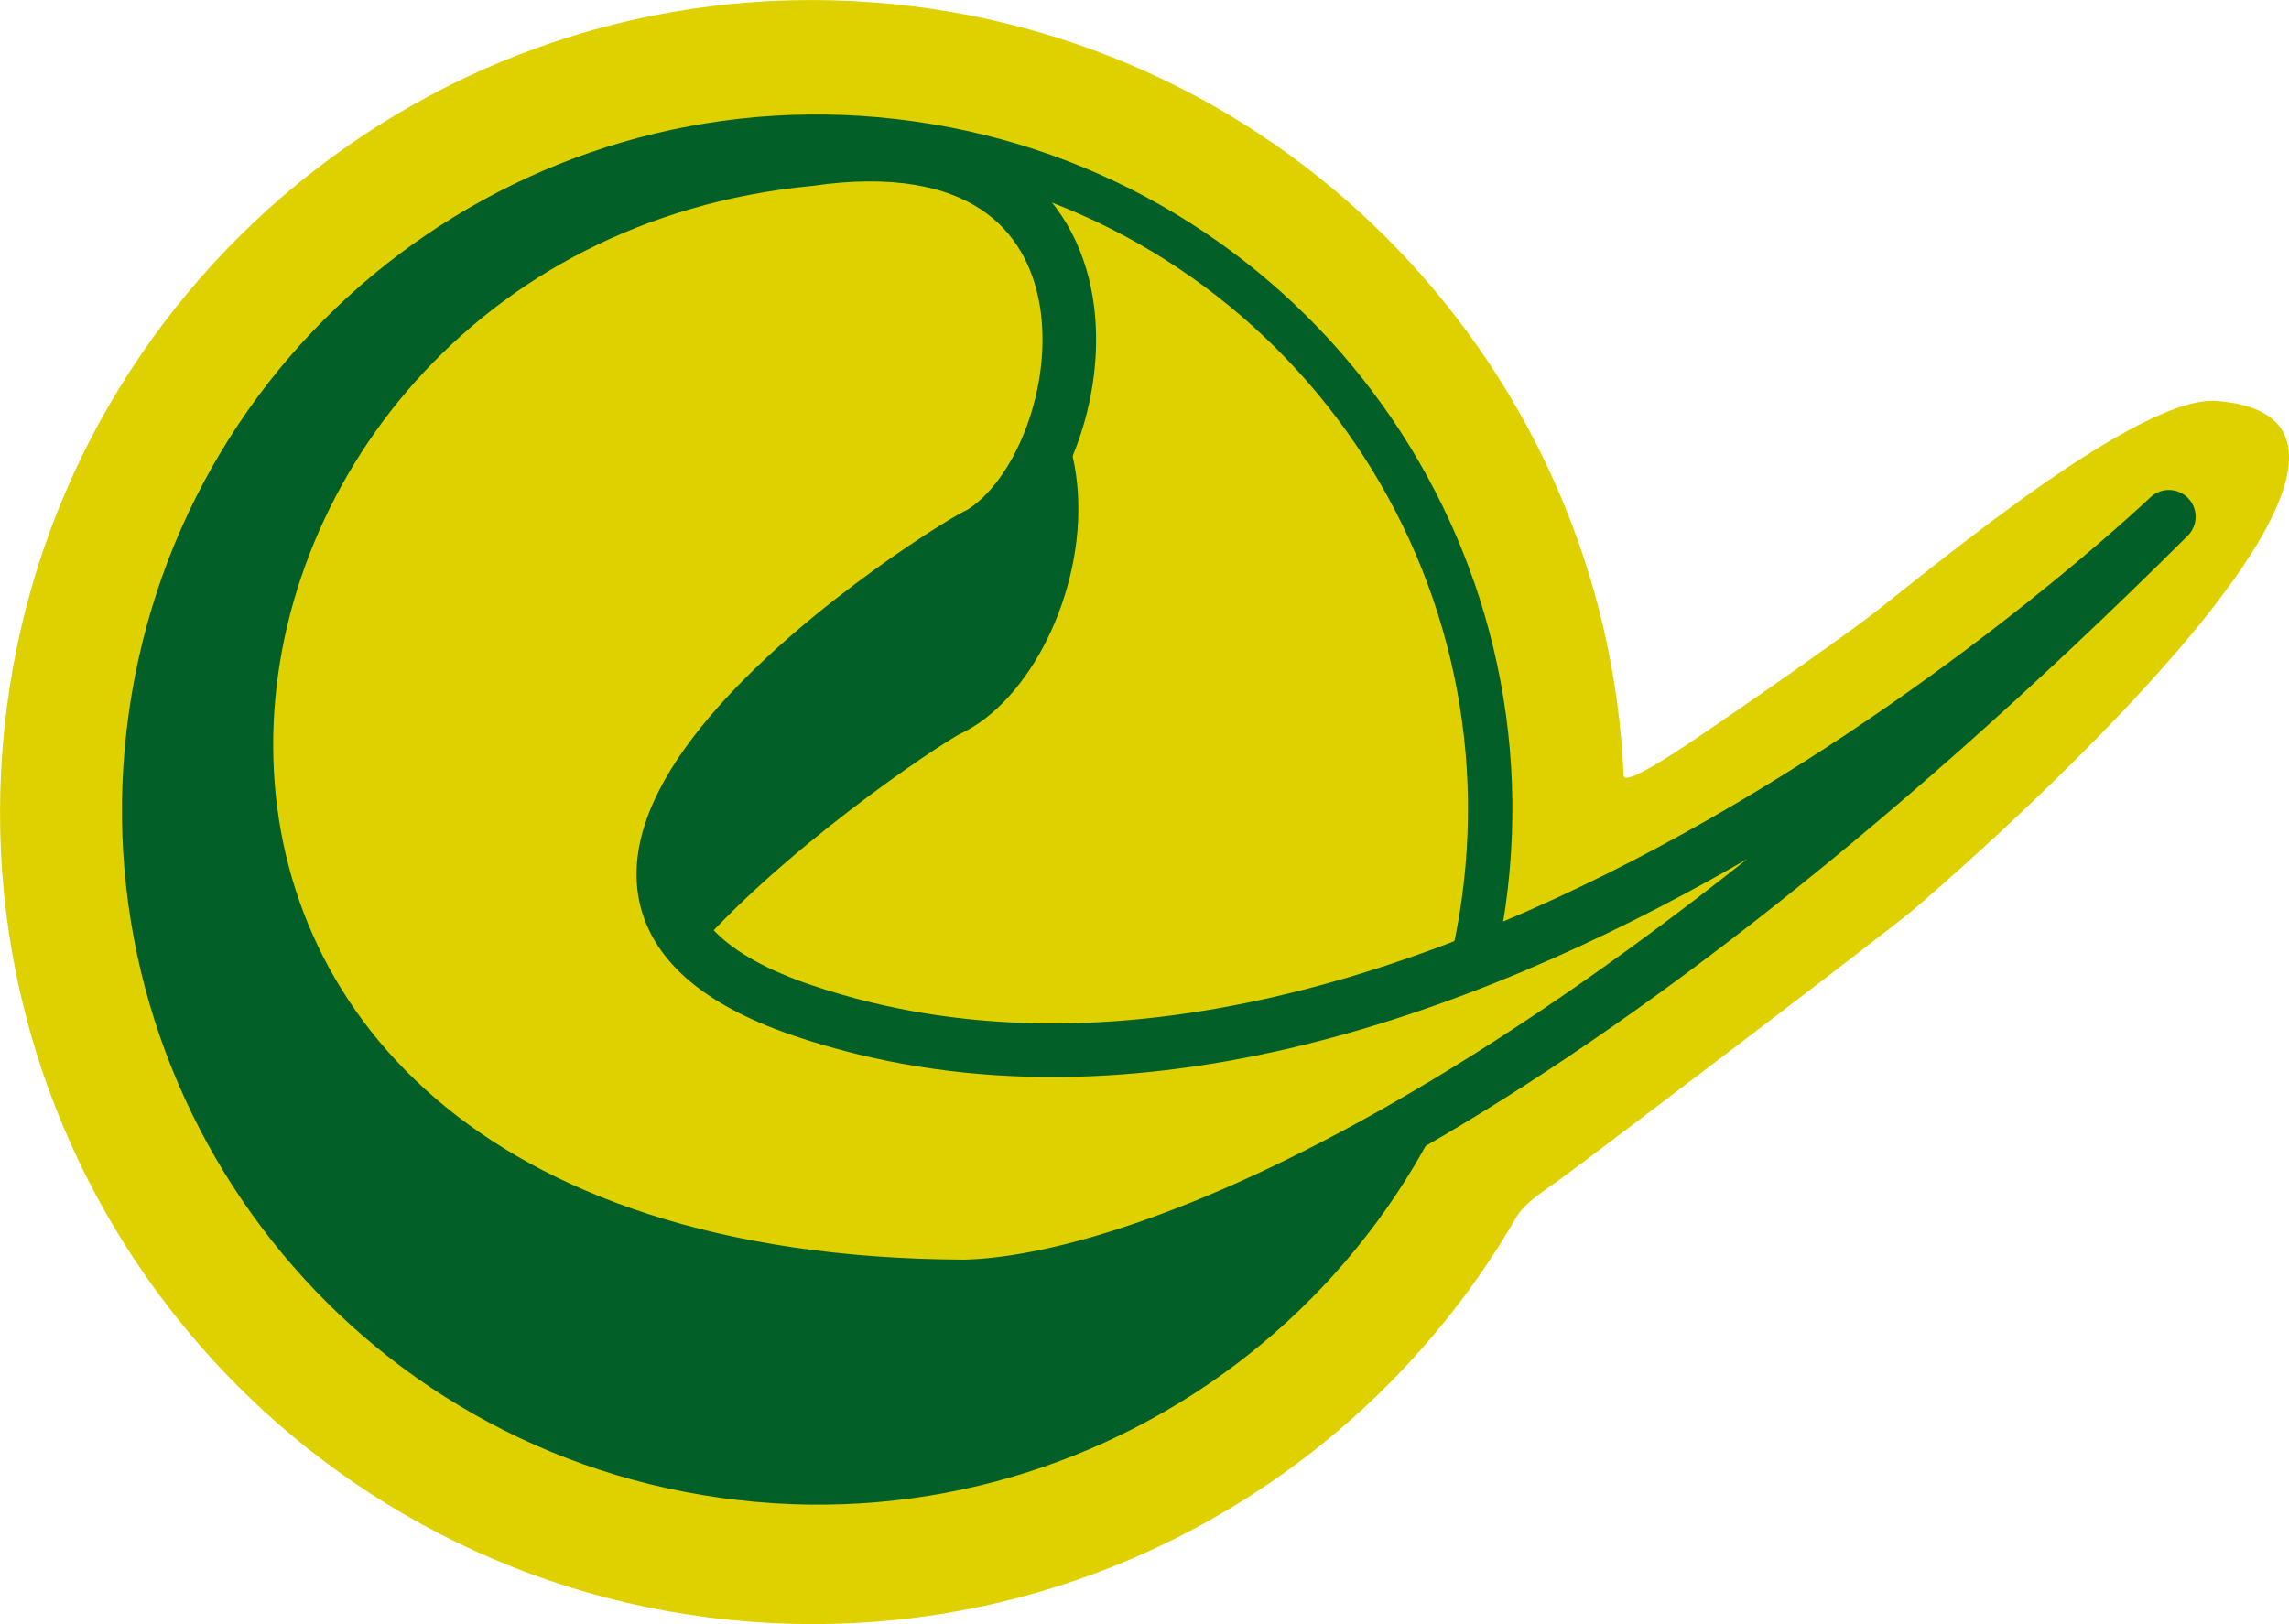 <svg xmlns="http://www.w3.org/2000/svg" xmlns:xlink="http://www.w3.org/1999/xlink" id="Laag_1" x="0px" y="0px" viewBox="0 0 146.86 104.22" style="enable-background:new 0 0 146.86 104.22;" xml:space="preserve"><style type="text/css">	.st0{fill:url(#SVGID_1_);stroke:#FFFFFF;stroke-width:3.465;}	.st1{fill:none;stroke:#FFFFFF;stroke-width:2.598;}	.st2{fill:#004588;}	.st3{fill:#FFFFFF;}	.st4{fill:#E2001A;stroke:#E2001A;stroke-width:0.114;}	.st5{fill:#DFD100;}	.st6{fill:none;stroke:#0F7930;stroke-width:2.871;}	.st7{fill:#0F7930;stroke:#0F7930;stroke-width:2.871;}	.st8{fill:#DFD100;stroke:#0F7930;stroke-width:3.465;}	.st9{fill:#015F27;}	.st10{fill:none;stroke:#015F27;stroke-width:2.849;}	.st11{fill:#015F27;stroke:#015F27;stroke-width:2.849;}	.st12{fill:#DFD100;stroke:#015F27;stroke-width:3.439;}	.st13{fill:#DFD100;stroke:#015F27;stroke-width:2.144;}	.st14{fill:#1D1D1D;}	.st15{fill:#B3B3B3;}	.st16{fill:none;stroke:#1D1D1D;stroke-width:2.849;}	.st17{fill:#1D1D1D;stroke:#1D1D1D;stroke-width:2.849;}	.st18{fill:#C8C8C8;stroke:#1D1D1D;stroke-width:3.439;}	.st19{fill:#B3B3B3;stroke:#1D1D1D;stroke-width:2.144;}	.st20{fill:none;stroke:#0F7930;stroke-width:3.322;}	.st21{fill:#0F7930;stroke:#0F7930;stroke-width:3.322;}	.st22{fill:#DFD100;stroke:#0F7930;stroke-width:4.009;}	.st23{fill:#CEDC92;}	.st24{fill:none;stroke:#0F7930;stroke-width:4.06;}	.st25{fill:#0F7930;stroke:#0F7930;stroke-width:4.06;}	.st26{fill:#DFD100;stroke:#0F7930;stroke-width:4.9;}</style><g>	<g>		<path class="st5" d="M104.17,49.76c0.02,0.46,1.29-0.18,3.32-1.49c1.8-1.16,10.19-6.95,12.75-8.94   c4.19-3.26,17.03-13.99,21.97-13.6c14.91,1.15-9.97,24.49-19.3,32.52c-1.68,1.45-19.99,15.34-22.63,17.29   c-0.96,0.71-2.42,1.57-3.01,2.59c-9.72,16.83-28.5,27.53-49.18,25.93C19.4,101.84-2.06,76.78,0.16,48.09   C2.38,19.39,27.44-2.06,56.13,0.16C82.68,2.21,103.04,23.82,104.17,49.76z"></path>		<path class="st10" d="M95.18,57.99C91.84,81.6,70,98.04,46.39,94.7C22.77,91.37,6.34,69.52,9.68,45.91   C13.01,22.3,34.86,5.86,58.47,9.2C82.08,12.54,98.51,34.38,95.18,57.99z"></path>		<path class="st11" d="M48.01,75.55c-26.12-4.22,11.93-29.54,13.22-29.86c7.87-4.1,12.5-26.41-9.44-24.65   c-3.77,0.13-15.37-5.01-20.07-4.41c-5.36,0.69-7.71,3.52-6.08,2.82c-3.62,1.57-3.72,3.99-5.79,5.53   c-2.07,1.54-1.89,5.47-3.87,8.47C2.41,54.07,13.63,90.95,57.2,93.85c10.21,0.43,13.38-2.22,31.04-18.44   C89.17,74.27,90.26,82.38,48.01,75.55z"></path>	</g>	<path class="st12" d="M51.56,64.86c-25.07-8.45,10.05-30.23,11.32-30.63c7.59-4.59,10.81-27.15-10.97-24.01  c-45.09,4.35-54.5,72.08,9.96,72.33c10.22-0.21,36.84-9.16,77.28-49.39C139.25,33.07,91.82,78.43,51.56,64.86z"></path></g></svg>